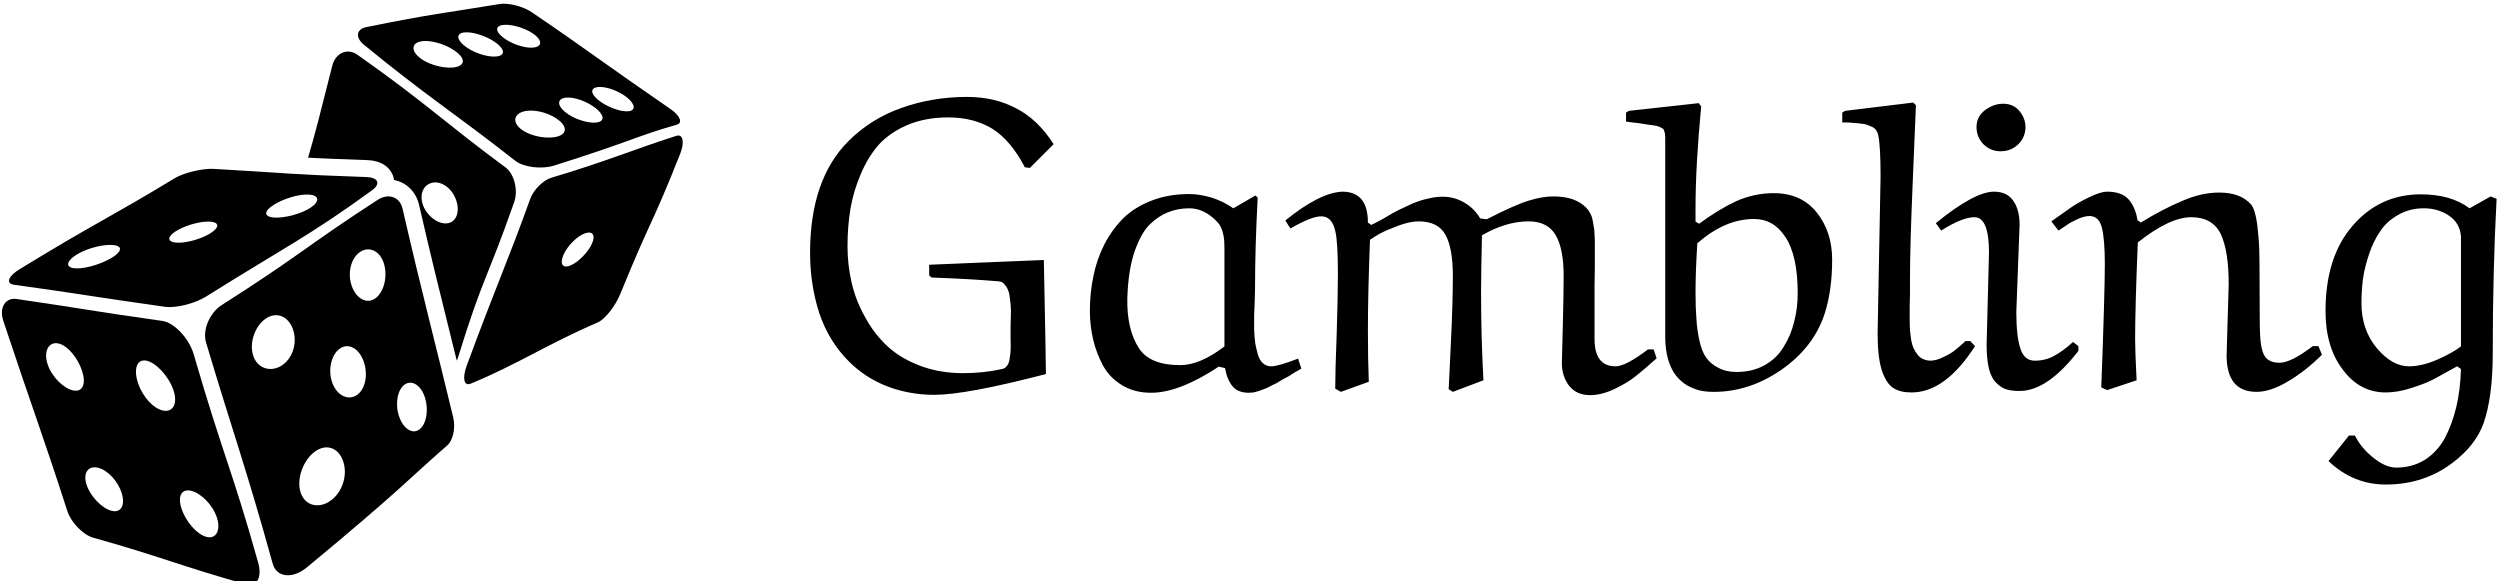 <svg data-v-423bf9ae="" xmlns="http://www.w3.org/2000/svg" viewBox="0 0 387 90" class="iconLeft"><!----><!----><!----><g data-v-423bf9ae="" id="a3cd4ffe-1ba4-418f-aa50-db8db4ca5e12" fill="black" transform="matrix(4.598,0,0,4.598,122.32,-18.563)"><path d="M4.68 13.31L4.68 12.95L8.54 12.79Q8.61 16.29 8.61 16.63L8.61 16.63Q5.92 17.33 4.85 17.33L4.85 17.33Q4.03 17.33 3.28 17.05Q2.53 16.76 1.98 16.21L1.98 16.21Q1.30 15.53 0.98 14.58Q0.67 13.62 0.67 12.55L0.67 12.55Q0.67 10.08 1.96 8.79L1.96 8.79Q2.72 8.03 3.75 7.67Q4.79 7.30 5.95 7.30L5.95 7.30Q6.88 7.30 7.60 7.68Q8.33 8.05 8.87 8.89L8.87 8.89L8.07 9.69L7.90 9.67Q7.44 8.78 6.82 8.38Q6.19 7.99 5.32 7.99L5.32 7.99Q4.56 7.99 3.96 8.24Q3.37 8.49 2.99 8.90Q2.62 9.32 2.38 9.89Q2.13 10.47 2.03 11.06Q1.93 11.66 1.93 12.33L1.93 12.33Q1.93 12.96 2.07 13.56Q2.21 14.16 2.52 14.71Q2.82 15.27 3.27 15.69Q3.71 16.10 4.37 16.35Q5.03 16.60 5.82 16.60L5.82 16.60Q6.52 16.60 7.14 16.46L7.14 16.46Q7.24 16.44 7.30 16.35Q7.37 16.27 7.39 16.10Q7.42 15.93 7.42 15.83Q7.43 15.72 7.42 15.49Q7.42 15.25 7.42 15.22Q7.42 15.18 7.42 15.00Q7.43 14.81 7.43 14.66Q7.44 14.50 7.42 14.28Q7.40 14.06 7.37 13.91Q7.33 13.75 7.24 13.64Q7.16 13.52 7.03 13.51L7.03 13.51Q6.12 13.43 4.76 13.38L4.76 13.38L4.68 13.31ZM14.92 11.05L14.92 11.05L15.66 10.62L15.74 10.69Q15.65 12.36 15.65 13.75L15.65 13.75Q15.65 13.88 15.64 14.16Q15.63 14.44 15.62 14.65Q15.62 14.86 15.62 15.14Q15.63 15.42 15.66 15.61Q15.70 15.81 15.75 15.99Q15.81 16.17 15.92 16.27Q16.04 16.37 16.19 16.37L16.19 16.37Q16.43 16.37 17.10 16.11L17.10 16.11L17.21 16.45Q17.17 16.47 17.01 16.56Q16.86 16.65 16.81 16.69Q16.75 16.72 16.60 16.80Q16.46 16.88 16.39 16.93Q16.31 16.97 16.18 17.03Q16.06 17.10 15.97 17.13Q15.89 17.16 15.78 17.20Q15.68 17.23 15.60 17.25Q15.52 17.26 15.44 17.26L15.44 17.26Q15.08 17.26 14.90 17.05Q14.71 16.83 14.64 16.43L14.64 16.43L14.43 16.38Q13.10 17.26 12.15 17.26L12.15 17.26Q11.59 17.26 11.18 17.01Q10.76 16.76 10.53 16.34Q10.31 15.93 10.20 15.47Q10.09 15.00 10.09 14.50L10.09 14.50Q10.09 13.89 10.21 13.33Q10.32 12.77 10.58 12.26Q10.84 11.76 11.22 11.38Q11.60 11.01 12.17 10.79Q12.74 10.57 13.43 10.57L13.43 10.57Q13.78 10.57 14.19 10.69Q14.59 10.82 14.92 11.05ZM14.62 15.70L14.62 15.70L14.62 12.48Q14.62 12.24 14.61 12.11Q14.60 11.98 14.55 11.81Q14.49 11.63 14.39 11.52L14.39 11.52Q13.95 11.05 13.44 11.05L13.44 11.05Q12.66 11.05 12.11 11.59L12.11 11.59Q11.82 11.87 11.60 12.49Q11.38 13.12 11.35 14.08L11.35 14.08Q11.33 15.12 11.74 15.76L11.74 15.76Q12.11 16.33 13.13 16.33L13.13 16.33Q13.80 16.33 14.62 15.70ZM22.31 17.23L22.17 17.14Q22.17 17.06 22.24 15.66Q22.31 14.26 22.31 13.32Q22.31 12.39 22.06 11.94Q21.81 11.49 21.16 11.49L21.16 11.49Q20.86 11.49 20.46 11.64Q20.06 11.79 19.86 11.90Q19.65 12.02 19.52 12.11L19.52 12.11Q19.45 13.95 19.45 15.14L19.45 15.14Q19.45 16.17 19.48 16.89L19.48 16.89L18.54 17.23L18.35 17.12Q18.35 16.54 18.40 15.25Q18.44 13.95 18.44 13.27L18.44 13.27Q18.44 12.15 18.35 11.81L18.35 11.81Q18.24 11.32 17.88 11.32L17.88 11.32Q17.55 11.32 16.84 11.73L16.84 11.73L16.67 11.46Q17.83 10.52 18.59 10.49L18.59 10.49Q19.45 10.49 19.45 11.53L19.45 11.53L19.56 11.61Q19.66 11.57 20.00 11.38Q20.33 11.18 20.50 11.10Q20.67 11.02 20.95 10.89Q21.24 10.77 21.49 10.72Q21.73 10.66 21.97 10.66L21.97 10.66Q22.36 10.66 22.70 10.86Q23.03 11.05 23.23 11.39L23.23 11.39L23.45 11.42Q24.38 10.94 24.87 10.79L24.87 10.79Q25.32 10.65 25.70 10.65L25.70 10.65Q26.43 10.65 26.80 11.03L26.80 11.03Q26.88 11.11 26.93 11.21Q26.99 11.31 27.02 11.47Q27.05 11.62 27.07 11.76Q27.08 11.89 27.09 12.13Q27.09 12.37 27.09 12.55Q27.09 12.73 27.09 13.06Q27.08 13.39 27.08 13.62L27.08 13.62L27.08 15.45Q27.08 16.37 27.79 16.37L27.79 16.37Q28.13 16.37 28.88 15.80L28.88 15.80L29.07 15.80L29.17 16.10Q28.76 16.47 28.48 16.69Q28.20 16.92 27.76 17.13Q27.32 17.34 26.93 17.34L26.93 17.34Q26.47 17.34 26.22 17.02Q25.98 16.70 25.98 16.26L25.98 16.26Q25.98 16.25 26.01 15.10Q26.04 13.95 26.04 13.32L26.04 13.32Q26.04 12.41 25.77 11.95Q25.50 11.49 24.86 11.49L24.86 11.49Q24.10 11.49 23.29 11.96L23.29 11.96Q23.26 13.25 23.26 13.90L23.26 13.90Q23.26 15.39 23.34 16.84L23.34 16.84L22.31 17.23ZM28.14 8.13L28.14 7.83L28.23 7.77L30.59 7.51L30.67 7.62Q30.48 9.63 30.48 11.04L30.48 11.04Q30.48 11.04 30.48 11.50L30.48 11.50L30.60 11.57Q31.25 11.09 31.85 10.81Q32.46 10.54 33.11 10.54L33.11 10.54Q34.04 10.54 34.56 11.19Q35.08 11.84 35.08 12.78L35.08 12.78Q35.08 13.83 34.82 14.62L34.82 14.62Q34.45 15.73 33.38 16.48Q32.30 17.23 31.10 17.23L31.10 17.23Q30.86 17.23 30.65 17.19Q30.44 17.14 30.21 17.02Q29.99 16.89 29.83 16.69Q29.67 16.50 29.56 16.15Q29.46 15.81 29.46 15.37L29.46 15.37L29.46 8.70Q29.46 8.60 29.45 8.54Q29.44 8.48 29.42 8.43Q29.41 8.38 29.35 8.35Q29.30 8.33 29.25 8.30Q29.20 8.28 29.08 8.26Q28.96 8.24 28.86 8.23Q28.75 8.21 28.54 8.18Q28.33 8.16 28.14 8.13L28.14 8.13ZM30.54 12.23L30.54 12.23Q30.48 13.19 30.48 13.88L30.48 13.88Q30.48 14.41 30.51 14.77Q30.53 15.13 30.61 15.50Q30.69 15.87 30.84 16.08Q30.99 16.29 31.25 16.42Q31.50 16.56 31.86 16.56L31.86 16.56Q32.40 16.56 32.81 16.33Q33.22 16.10 33.45 15.71Q33.69 15.33 33.80 14.87Q33.92 14.42 33.92 13.91L33.92 13.91Q33.92 12.63 33.50 12.01L33.50 12.01Q33.11 11.41 32.45 11.41L32.45 11.41Q31.47 11.41 30.54 12.23ZM39.57 15.52L39.57 15.52L39.73 15.52L39.89 15.69Q38.89 17.25 37.75 17.25L37.75 17.25Q37.37 17.25 37.14 17.10Q36.90 16.95 36.75 16.50Q36.61 16.05 36.61 15.27L36.61 15.27L36.71 9.98Q36.71 8.95 36.63 8.58L36.63 8.58Q36.61 8.49 36.56 8.42Q36.51 8.35 36.43 8.31Q36.34 8.27 36.26 8.24Q36.18 8.21 36.05 8.20Q35.92 8.18 35.84 8.18Q35.77 8.17 35.62 8.16Q35.47 8.16 35.42 8.16L35.42 8.16L35.42 7.83L35.51 7.77L37.81 7.49L37.90 7.58Q37.88 8.13 37.79 10.23Q37.70 12.33 37.70 13.47L37.70 13.47Q37.70 13.65 37.70 13.92Q37.69 14.19 37.69 14.37Q37.69 14.54 37.69 14.77Q37.69 15.00 37.70 15.16Q37.72 15.31 37.74 15.48Q37.77 15.65 37.82 15.76Q37.87 15.87 37.95 15.97Q38.02 16.07 38.13 16.12Q38.23 16.17 38.37 16.18L38.37 16.18Q38.59 16.18 38.82 16.06Q39.06 15.95 39.20 15.84Q39.33 15.74 39.57 15.52ZM41.39 11.60L41.39 11.60L41.28 14.54Q41.28 15.37 41.42 15.78Q41.55 16.18 41.90 16.18L41.90 16.18Q42.26 16.18 42.55 16.02Q42.85 15.86 43.19 15.55L43.19 15.55L43.37 15.69L43.37 15.85Q42.33 17.20 41.39 17.20L41.39 17.20Q41.13 17.20 40.96 17.15Q40.78 17.10 40.62 16.94Q40.45 16.79 40.36 16.46Q40.28 16.13 40.28 15.63L40.28 15.63L40.36 12.54Q40.36 11.35 39.87 11.35L39.87 11.35Q39.46 11.35 38.75 11.80L38.75 11.80L38.57 11.55Q39.87 10.49 40.53 10.49L40.53 10.49Q40.97 10.49 41.18 10.80Q41.39 11.10 41.39 11.60ZM41.59 8.34L41.59 8.34Q41.57 8.69 41.33 8.91Q41.09 9.13 40.75 9.13L40.75 9.13Q40.41 9.13 40.17 8.89Q39.94 8.65 39.94 8.31Q39.94 7.97 40.22 7.75Q40.51 7.53 40.84 7.53L40.84 7.53Q41.18 7.53 41.38 7.77Q41.59 8.01 41.59 8.34ZM45.33 16.84L45.33 16.84L44.34 17.17L44.14 17.08Q44.26 13.88 44.26 12.92L44.26 12.92Q44.26 12.10 44.16 11.70Q44.06 11.31 43.74 11.31L43.74 11.31Q43.61 11.31 43.42 11.38Q43.24 11.46 43.09 11.54Q42.95 11.63 42.70 11.80L42.70 11.80L42.46 11.49Q42.88 11.19 43.11 11.03Q43.35 10.86 43.73 10.68Q44.11 10.49 44.34 10.49L44.34 10.49Q44.83 10.49 45.06 10.75Q45.29 11.01 45.36 11.45L45.36 11.45L45.47 11.53Q46.22 11.07 46.87 10.80Q47.51 10.52 48.11 10.52L48.11 10.52Q48.84 10.52 49.19 10.93L49.19 10.93Q49.32 11.09 49.39 11.59Q49.45 12.09 49.46 12.48Q49.47 12.86 49.47 13.51L49.47 13.51Q49.47 15.17 49.49 15.34L49.49 15.34Q49.52 16.00 49.76 16.15L49.76 16.15Q49.90 16.25 50.14 16.25L50.14 16.25Q50.53 16.25 51.26 15.69L51.26 15.69L51.45 15.69L51.57 15.98Q51.04 16.51 50.44 16.87Q49.84 17.23 49.37 17.23L49.37 17.23Q48.36 17.23 48.36 16.00L48.36 16.00L48.43 13.60Q48.43 12.48 48.16 11.91Q47.88 11.35 47.17 11.35L47.17 11.35Q46.44 11.35 45.37 12.20L45.37 12.20Q45.28 14.38 45.28 15.46L45.28 15.46Q45.28 15.86 45.33 16.84ZM56.25 16.46L56.12 16.37Q55.60 16.66 55.34 16.80Q55.08 16.94 54.61 17.09Q54.13 17.25 53.72 17.25L53.72 17.25Q52.84 17.25 52.27 16.48Q51.69 15.72 51.69 14.51L51.69 14.51Q51.69 12.69 52.60 11.64Q53.51 10.58 54.90 10.58L54.90 10.58Q55.91 10.58 56.54 11.05L56.54 11.05L57.25 10.65L57.45 10.73Q57.32 13.15 57.32 15.94L57.32 15.94Q57.32 17.40 57.01 18.29L57.01 18.29Q56.74 19.03 55.99 19.60L55.99 19.60Q55.02 20.35 53.72 20.35L53.72 20.35Q52.62 20.35 51.79 19.56L51.79 19.56L52.48 18.70L52.68 18.70Q52.88 19.11 53.29 19.44Q53.71 19.78 54.07 19.78L54.07 19.78Q54.61 19.78 55.03 19.52Q55.44 19.26 55.70 18.80Q55.95 18.33 56.09 17.75Q56.23 17.17 56.25 16.46L56.25 16.46ZM56.25 15.70L56.25 15.70L56.25 12.01Q56.22 11.55 55.85 11.30Q55.48 11.05 55.00 11.05L55.00 11.05Q54.52 11.05 54.14 11.27Q53.76 11.48 53.54 11.81Q53.31 12.14 53.16 12.58Q53.01 13.02 52.95 13.43Q52.90 13.84 52.90 14.25L52.90 14.25Q52.90 15.13 53.41 15.75Q53.93 16.37 54.50 16.37L54.50 16.37Q54.93 16.37 55.44 16.15Q55.95 15.93 56.25 15.70Z"></path></g><!----><g data-v-423bf9ae="" id="1a60341c-81f1-4b26-800e-eef6908ff04b" transform="matrix(1.171,0,0,1.171,-5.556,-12.981)" stroke="none" fill="black"><path d="M94.164 29.039c-6.042 1.936-9.062 3.312-16.509 5.535-1.108.33-2.386 1.596-2.82 2.808-2.92 8.149-4.424 11.27-8.396 22.047-.592 1.604-.387 2.75.533 2.371 6.184-2.548 10.215-5.27 16.792-8.091.979-.42 2.345-2.211 2.974-3.751 4.227-10.346 4.087-8.847 7.934-18.569.572-1.447.392-2.638-.508-2.35zM82.999 43.293c-.504 1.122-1.773 2.435-2.826 2.882-1.052.447-1.466-.209-.936-1.41.531-1.202 1.797-2.457 2.822-2.826 1.026-.371 1.445.231.94 1.354zM52.86 17.004c8.093 6.658 12.36 9.313 19.977 15.319 1.134.895 3.555 1.16 5.153.653 10.738-3.4 10.689-3.82 16.224-5.41.824-.236.436-1.197-.852-2.082-8.647-5.938-10.694-7.598-18.335-12.794-1.137-.773-3.104-1.261-4.216-1.076-7.479 1.236-8.848 1.276-17.639 3.055-1.308.265-1.517 1.344-.312 2.335zm30.623 5.649c.83-.261 2.509.185 3.763 1.032 1.254.849 1.653 1.784.862 2.048s-2.514-.235-3.808-1.087c-1.294-.85-1.649-1.733-.817-1.993zm-4.309 1.421c.888-.301 2.584.146 3.891 1.003 1.306.855 1.76 1.808.886 2.122-.873.315-2.759-.128-4.079-.998-1.321-.869-1.584-1.827-.698-2.127zm-.605 5.016c-1.267.431-3.512.085-4.795-.822s-1.165-2.007.065-2.409c1.232-.403 3.145.011 4.462.889 1.318.878 1.535 1.911.268 2.342zm-7.457-14.687c1.027-.193 2.898.307 4.072 1.101 1.175.793 1.277 1.607.317 1.829-.961.223-2.701-.248-3.943-1.072-1.242-.823-1.474-1.665-.446-1.858zm-5.154.993c1.009-.2 2.858.346 4.125 1.184s1.526 1.685.559 1.926c-.966.242-2.849-.238-4.157-1.118-1.308-.881-1.535-1.792-.527-1.992zm-5.636 1.174c1.218-.266 3.191.299 4.507 1.198 1.317.899 1.501 1.837.276 2.158-1.224.319-3.407-.137-4.719-1.091-1.31-.953-1.281-1.999-.064-2.265zM57.965 38.688c-.37-1.613-1.899-2.085-3.281-1.189-9.287 6.012-10.237 7.304-20.638 13.92-1.549.985-2.567 3.248-2.062 4.942 3.392 11.4 5.324 16.63 8.808 29.233.519 1.878 2.667 2.031 4.521.497 12.455-10.309 13.442-11.675 18.545-16.116.76-.661 1.144-2.278.797-3.723-2.33-9.694-4.201-16.715-6.69-27.564zM42.104 59.327c-1.449 1.023-3.271.549-3.868-1.169s.214-3.971 1.625-4.943c1.412-.974 2.942-.354 3.576 1.312.633 1.667.117 3.775-1.333 4.8zm6.49 17.835c-1.549 1.226-3.493.872-4.097-.936-.603-1.808.323-4.288 1.841-5.417 1.52-1.131 3.104-.551 3.738 1.16.635 1.713.07 3.967-1.482 5.193zm3.393-13.9c-1.114.825-2.633.191-3.286-1.49-.654-1.685-.196-3.759.936-4.583 1.13-.823 2.515-.094 3.151 1.59.636 1.681.312 3.659-.801 4.483zm2.367-12.73c-1.127.787-2.503.049-3.102-1.622s-.144-3.663 1.065-4.499c1.208-.835 2.671-.179 3.188 1.542.516 1.72-.026 3.792-1.151 4.579zm5.868 17.299c-.89.702-2.102.019-2.692-1.614s-.285-3.575.691-4.281c.975-.706 2.207.1 2.71 1.736.504 1.637.179 3.458-.709 4.159zM6.628 48.735c7.846 1.066 10.187 1.539 19.906 2.905 1.446.203 3.961-.416 5.428-1.338 9.859-6.188 13.689-8.025 21.955-14.055 1.23-.896.789-1.708-.741-1.759-10.285-.345-10.064-.502-20.163-1.077-1.502-.085-3.986.508-5.223 1.262-8.309 5.062-10.343 5.808-20.471 12.008-1.507.923-1.859 1.895-.691 2.054zm34.29-10.561c1.288-.817 3.315-1.449 4.655-1.368 1.339.081 1.526.87.24 1.726-1.285.854-3.554 1.425-4.897 1.307s-1.285-.848.002-1.665zm-12.673 3.322c1.322-.742 3.292-1.228 4.431-1.098s1.042.854-.281 1.625c-1.321.771-3.38 1.278-4.519 1.119-1.14-.158-.951-.906.369-1.646zm-13.201 3.148c1.456-.834 3.59-1.318 4.787-1.151 1.198.166.993.931-.488 1.773s-3.687 1.447-4.862 1.273c-1.173-.174-.893-1.06.563-1.895z"></path><path d="M71.563 33.21c-7.945-5.849-10.553-8.545-19.583-14.896-1.344-.945-2.896-.183-3.304 1.436-1.696 6.725-2.249 8.919-3.207 12.182 1.906.101 4.198.197 7.781.317 2.57.087 3.301 1.572 3.497 2.207.029.095.062.247.086.426 1.624.299 2.912 1.551 3.314 3.306 1.529 6.667 2.798 11.773 4.141 17.181.277 1.118.558 2.246.839 3.386.05-.108.104-.213.141-.332 3.361-10.9 3.835-10.296 7.453-20.633.539-1.539.025-3.71-1.158-4.58zm-7.782 7.406c-1.228.084-2.644-1.039-3.137-2.473-.494-1.434.112-2.713 1.341-2.919 1.229-.207 2.598.859 3.093 2.415.493 1.557-.069 2.893-1.297 2.977zM30.338 57.876c-.6-2.057-2.577-4.145-4.096-4.36-10.205-1.446-9.529-1.479-19.309-2.907-1.455-.212-2.335 1.133-1.751 2.89 3.919 11.814 5.118 14.764 8.455 25.114.497 1.541 2.084 3.175 3.428 3.551 9.028 2.528 11.395 3.695 20.31 6.2 1.327.373 2.032-1.005 1.51-2.864-3.503-12.491-4.517-13.795-8.547-27.624zm-15.94 4.817c-1.26-.27-2.822-1.789-3.367-3.482-.545-1.695.141-2.968 1.389-2.731 1.25.236 2.629 1.936 3.184 3.664.553 1.726.055 2.821-1.206 2.549zm5.072 15.911c-1.289-.341-2.812-1.939-3.298-3.486-.485-1.547.252-2.504 1.529-2.2 1.277.303 2.636 1.771 3.132 3.354.497 1.582-.074 2.672-1.363 2.332zm6.821-13.249c-1.284-.271-2.689-1.818-3.296-3.613-.605-1.797-.203-3.222 1.08-2.984 1.285.237 2.998 2.09 3.604 3.92.604 1.828-.103 2.949-1.388 2.677zm5.738 16.702c-1.285-.339-2.731-2.054-3.281-3.71-.551-1.655-.021-2.684 1.261-2.382 1.284.302 2.854 1.841 3.405 3.531.552 1.691-.101 2.899-1.385 2.561z"></path></g><!----></svg>